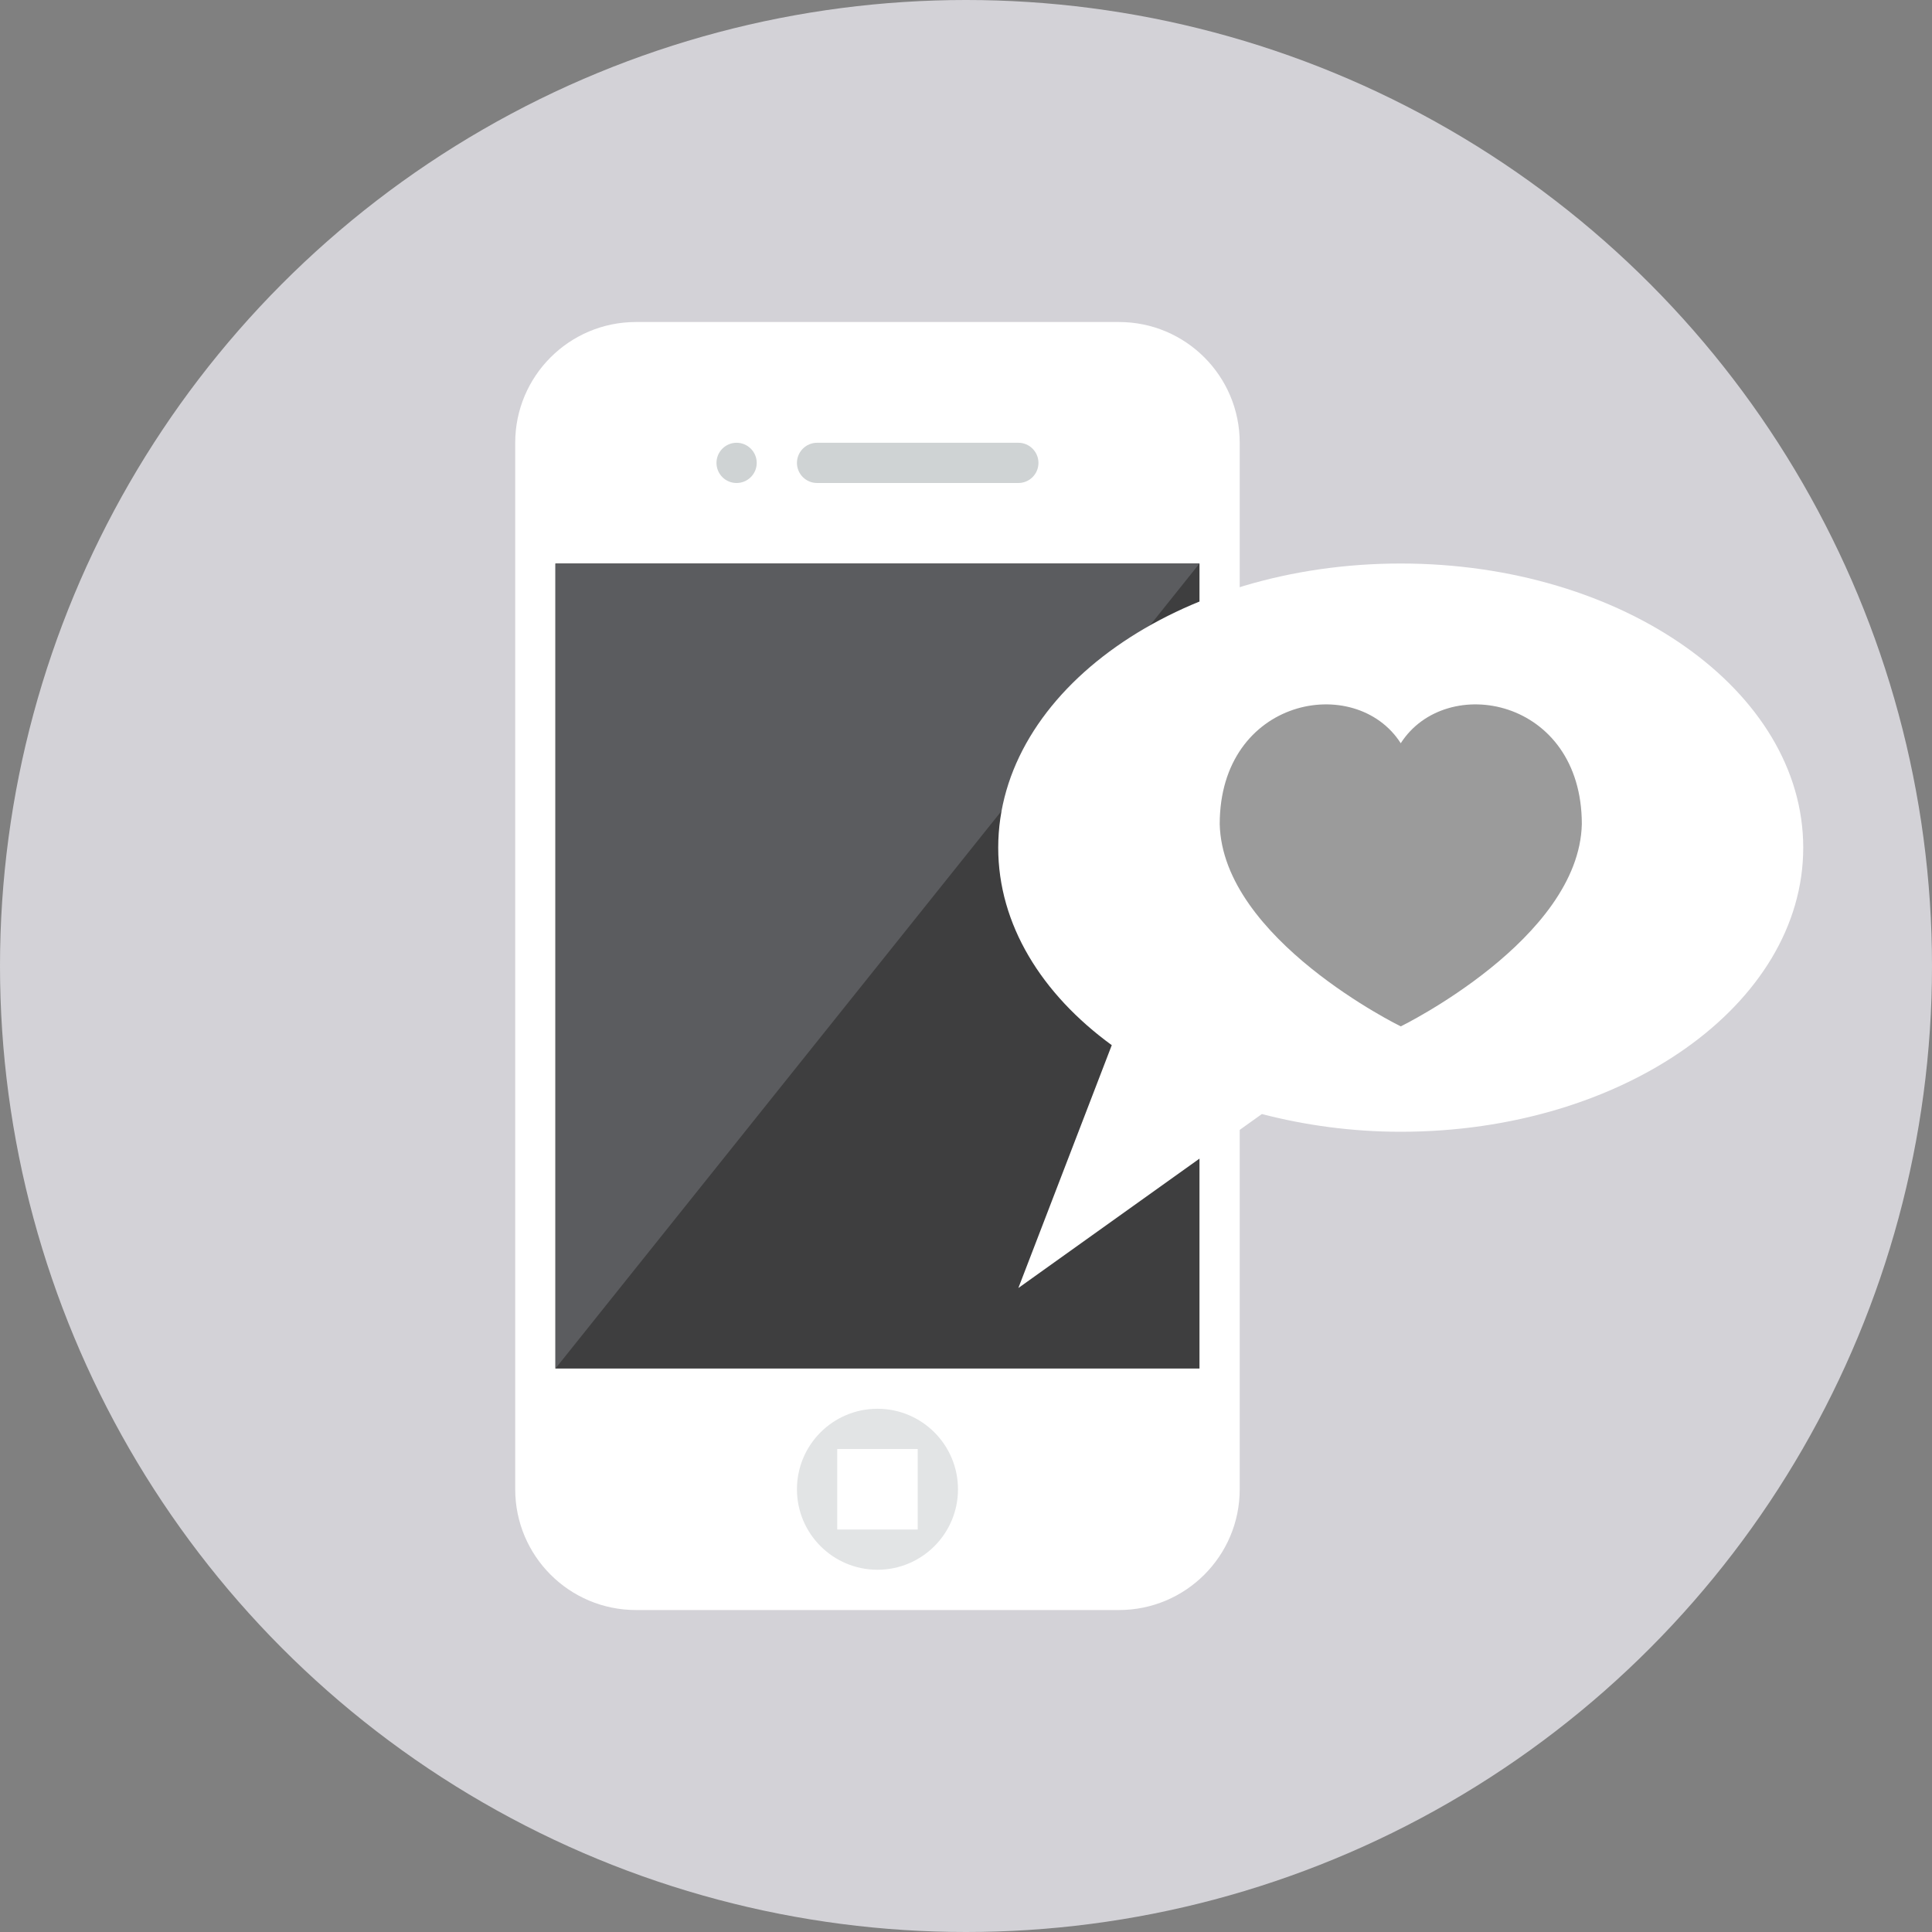<?xml version="1.0" encoding="UTF-8"?>
<svg width="40px" height="40px" viewBox="0 0 40 40" version="1.1" xmlns="http://www.w3.org/2000/svg" xmlns:xlink="http://www.w3.org/1999/xlink">
    <rect x="0" y="0" width="40" height="40" fill="#808080" stroke="none"/>
    <!-- Generator: Sketch 52.5 (67469) - http://www.bohemiancoding.com/sketch -->
    <title>Lover-Icon-grey</title>
    <desc>Created with Sketch.</desc>
    <g id="Page-1" stroke="none" stroke-width="1" fill="none" fill-rule="evenodd">
        <g id="BV-BR-S1-A" transform="translate(-366, -387)">
            <g id="Modal" transform="translate(246, 139)">
                <g id="Lover-Icon-grey" transform="translate(120, 248)">
                    <circle id="Oval" fill="#D3D2D7" fill-rule="nonzero" cx="20" cy="20" r="20"></circle>
                    <g id="Group" transform="translate(10.667, 6.667)">
                        <path d="M15,24.167 C15,25.547 13.881,26.667 12.5,26.667 L2.5,26.667 C1.119,26.667 0,25.547 0,24.167 L0,2.5 C0,1.119 1.119,0 2.5,0 L12.5,0 C13.881,0 15,1.119 15,2.5 L15,24.167 Z" id="Fill-4242" fill="#FFFFFF"></path>
                        <polygon id="Fill-4243" fill="#3E3E3F" points="14.167 21.667 0.833 21.667 0.833 5 14.167 5"></polygon>
                        <polygon id="Fill-4244" fill="#5B5C5F" points="0.833 21.667 0.833 5 14.167 5"></polygon>
                        <path d="M5,2.917 C5,3.147 4.813,3.333 4.583,3.333 C4.353,3.333 4.167,3.147 4.167,2.917 C4.167,2.687 4.353,2.5 4.583,2.5 C4.813,2.5 5,2.687 5,2.917" id="Fill-4245" fill="#CFD3D4"></path>
                        <path d="M10.833,2.917 C10.833,3.147 10.647,3.333 10.417,3.333 L6.25,3.333 C6.02,3.333 5.833,3.147 5.833,2.917 C5.833,2.687 6.02,2.5 6.25,2.5 L10.417,2.5 C10.647,2.5 10.833,2.687 10.833,2.917" id="Fill-4246" fill="#CFD3D4"></path>
                        <path d="M9.167,24.167 C9.167,25.087 8.42,25.833 7.5,25.833 C6.58,25.833 5.833,25.087 5.833,24.167 C5.833,23.246 6.58,22.5 7.5,22.5 C8.42,22.5 9.167,23.246 9.167,24.167" id="Fill-4247" fill="#E2E4E5"></path>
                        <polygon id="Fill-4248" fill="#FFFFFF" points="8.333 25 6.667 25 6.667 23.333 8.333 23.333"></polygon>
                        <path d="M18.333,5 C13.731,5 10,7.634 10,10.883 C10,12.473 10.898,13.913 12.351,14.972 L10.417,20 L15.459,16.398 C16.357,16.631 17.322,16.765 18.333,16.765 C22.936,16.765 26.667,14.131 26.667,10.883 C26.667,7.634 22.936,5 18.333,5" id="Fill-4249" fill="#FFFFFF"></path>
                        <path d="M18.334,8.721 C17.397,7.256 14.586,7.779 14.586,10.396 C14.644,12.779 18.334,14.583 18.334,14.583 C18.334,14.583 22.025,12.779 22.083,10.396 C22.083,7.779 19.272,7.256 18.334,8.721" id="Fill-4250" fill="#9B9B9B"></path>
                    </g>
                </g>
            </g>
        </g>
    </g>
</svg>